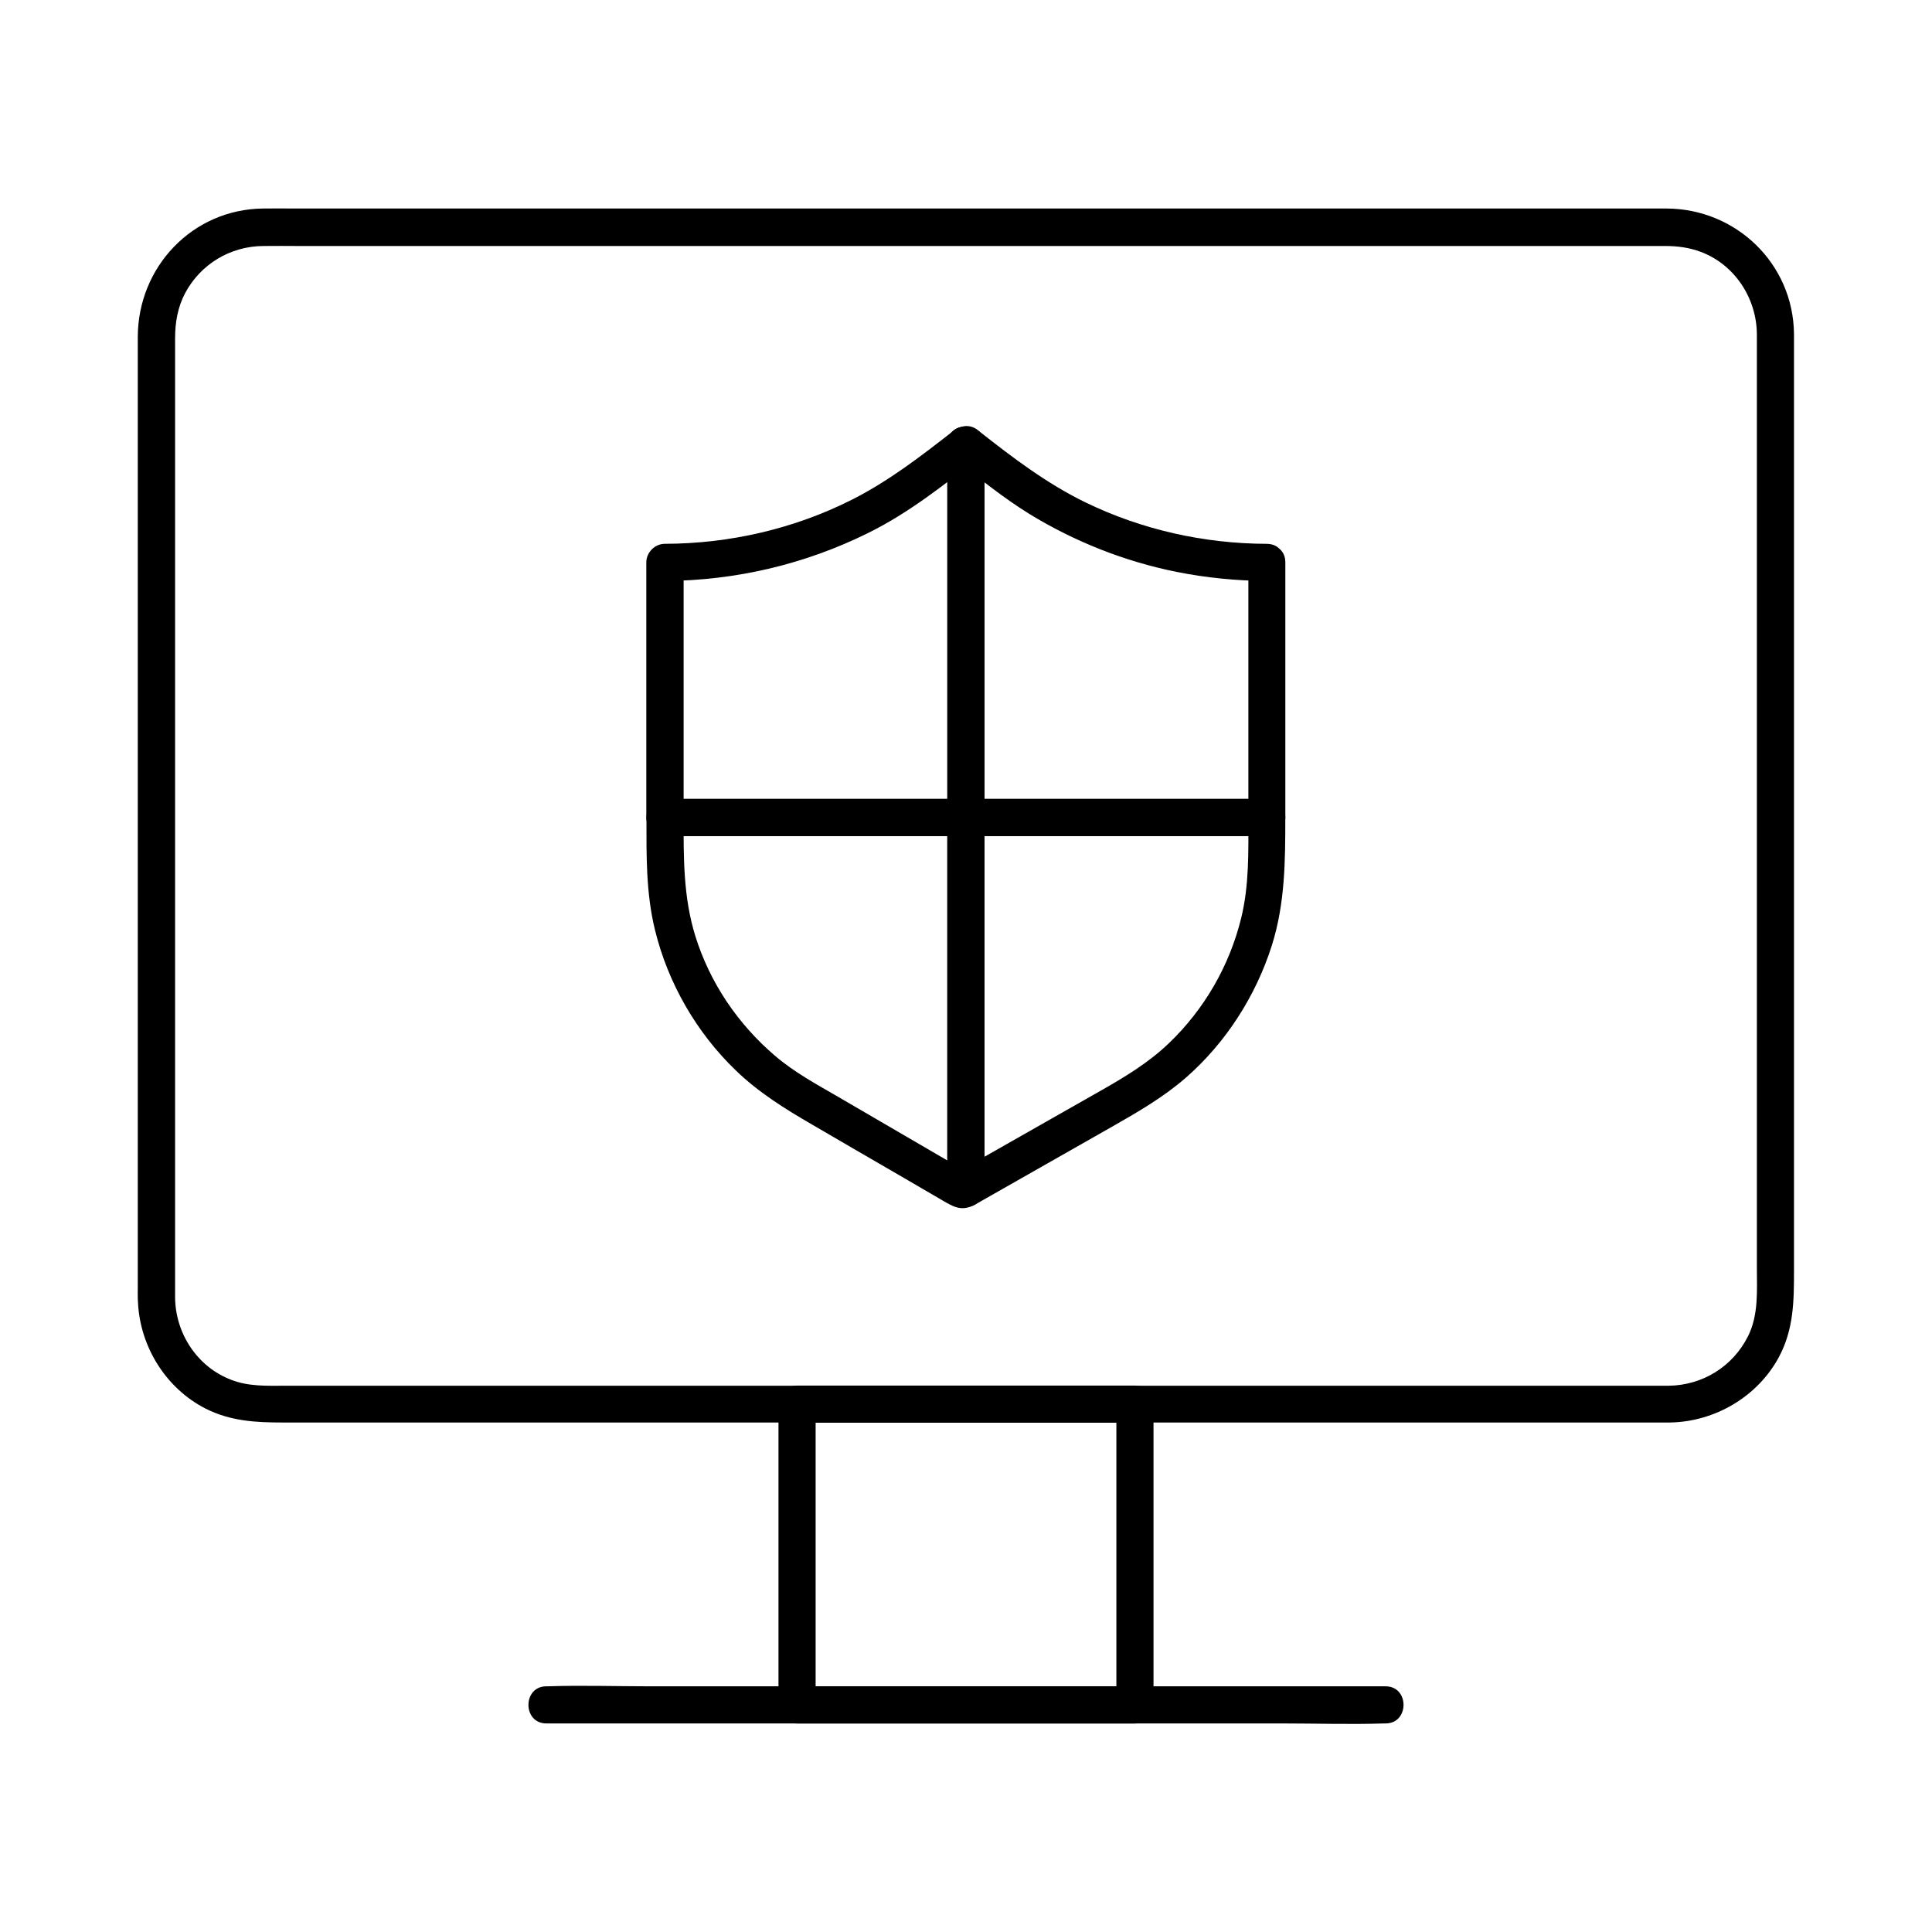<?xml version="1.0" encoding="UTF-8"?>
<!-- Uploaded to: ICON Repo, www.iconrepo.com, Generator: ICON Repo Mixer Tools -->
<svg fill="#000000" width="800px" height="800px" version="1.1" viewBox="144 144 512 512" xmlns="http://www.w3.org/2000/svg">
 <g>
  <path d="m609.59 232.47v41.871 90.48 88.066 27.059c0 6.148 0.492 12.496-2.363 18.203-4.035 8.02-12.055 12.988-21.059 13.086h-2.508-16.383-67.059-92.891-94.711-72.473-20.469c-4.922 0-9.742 0.246-14.414-1.574-9.004-3.445-14.762-12.301-14.859-21.797v-3.246-21.797-83.246-93.383-52.547c0-4.184 0.688-8.215 2.656-11.957 4.133-7.723 12.004-12.449 20.762-12.496 3.102-0.051 6.148 0 9.25 0h57.219 88.855 96.48 80.047 39.605c3.246 0 6.394 0.395 9.496 1.574 8.914 3.352 14.719 12.207 14.816 21.703 0.098 6.348 9.938 6.348 9.84 0-0.195-18.598-15.352-33.16-33.801-33.211h-12.449-25.977-36.652-43.836-48.363-49.25-47.578-42.262-34.094-22.977c-2.805 0-5.656-0.051-8.461 0-18.746 0.195-33.16 15.5-33.211 33.996v17.074 34.539 45.02 49.102 46.789 37.391 21.746c0 1.426-0.051 2.805 0.051 4.231 0.543 11.711 7.379 22.781 17.91 28.141 6.594 3.344 13.332 3.691 20.418 3.691h19.828 31.93 40.688 46.445 49.348 48.66 45.312 38.426 28.781 15.793 2.461c11.906-0.195 23.223-6.84 28.879-17.367 3.938-7.379 3.984-14.906 3.984-22.926v-26.812-40.887-47.969-48.855-42.656-30.207-10.875c-0.004-6.301-9.844-6.301-9.844 0.047z"/>
  <path d="m439.85 516.11v69.961 9.742c1.625-1.625 3.297-3.297 4.922-4.922h-30.258-48.215-11.07l4.922 4.922v-69.961-9.742l-4.922 4.922h30.258 48.215 11.07c6.348 0 6.348-9.84 0-9.84h-30.258-48.215-11.07c-2.656 0-4.922 2.262-4.922 4.922v69.961 9.742c0 2.656 2.262 4.922 4.922 4.922h30.258 48.215 11.07c2.656 0 4.922-2.262 4.922-4.922v-69.961-9.742c-0.004-6.348-9.844-6.348-9.844-0.004z"/>
  <path d="m288.8 600.73h22.141 53.184 64.109 55.598c8.953 0 18.008 0.297 26.961 0h0.395c6.348 0 6.348-9.84 0-9.84h-22.141-53.184-64.109-55.598c-8.953 0-18.008-0.297-26.961 0h-0.395c-6.344 0-6.344 9.84 0 9.84z"/>
  <path d="m395.08 261.75v33.504 53.137 12.25l4.922-4.922h-69.766-9.988l4.922 4.922v-59.09-8.512l-4.922 4.922c18.695-0.098 37.145-4.43 53.875-12.742 10.727-5.312 19.977-12.645 29.324-19.977 2.117-1.625 1.723-5.215 0-6.938-2.066-2.066-4.871-1.625-6.938 0-8.512 6.641-16.926 13.137-26.617 18.055-15.352 7.773-32.473 11.711-49.691 11.758-2.656 0-4.922 2.262-4.922 4.922v59.09 8.512c0 2.656 2.262 4.922 4.922 4.922h69.766 9.988c2.656 0 4.922-2.262 4.922-4.922v-33.504-53.137-12.25c0.043-6.297-9.797-6.348-9.797 0z"/>
  <path d="m395.08 360.64v33.211 52.938 12.203c0.836-1.426 1.625-2.856 2.461-4.231-0.344 0.195-0.641 0.344-0.984 0.543h4.969c-11.809-6.887-23.566-13.727-35.375-20.613-5.758-3.344-11.609-6.496-16.68-10.824-9.891-8.414-17.367-19.434-21.207-31.832-3.199-10.332-3.102-20.715-3.102-31.391l-4.922 4.922h69.766 9.988c6.348 0 6.348-9.84 0-9.84h-69.766-9.988c-2.656 0-4.922 2.262-4.922 4.922 0 10.035-0.148 19.977 2.262 29.816 3.445 14.07 10.973 27.16 21.402 37.195 6.051 5.856 13.086 10.234 20.32 14.414 7.676 4.477 15.352 8.953 23.027 13.383 3.641 2.117 7.332 4.281 10.973 6.394 3.148 1.82 5.41 3.445 9.152 1.328 1.523-0.836 2.461-2.508 2.461-4.231v-33.211-52.938-12.203c0.004-6.301-9.836-6.301-9.836 0.043z"/>
  <path d="m474.83 360.64c0 9.004 0.246 17.91-1.918 26.715-3.102 12.594-9.742 24.109-19.141 33.113-5.512 5.266-11.855 9.055-18.449 12.793-7.231 4.082-14.414 8.215-21.648 12.301-5.41 3.051-10.773 6.148-16.188 9.199 2.461 1.426 4.922 2.856 7.379 4.231v-33.211-52.938-12.203c-1.625 1.625-3.297 3.297-4.922 4.922h69.766 9.988c6.348 0 6.348-9.84 0-9.84h-69.766-9.988c-2.656 0-4.922 2.262-4.922 4.922v33.211 52.938 12.203c0 3.789 4.184 6.102 7.379 4.231 12.203-6.938 24.402-13.875 36.605-20.812 6.742-3.836 13.332-7.676 19.238-12.793 10.629-9.297 18.547-21.648 22.828-35.129 3.492-11.121 3.543-22.336 3.543-33.852 0.055-6.344-9.785-6.344-9.785 0z"/>
  <path d="m474.83 293.04v59.09 8.512l4.922-4.922h-69.766-9.988l4.922 4.922v-33.504-53.137-12.25c-2.805 1.18-5.609 2.312-8.414 3.492 6.641 5.215 13.188 10.578 20.367 15.008 11.906 7.281 25.191 12.547 38.918 15.301 7.871 1.574 15.891 2.363 23.91 2.41 6.348 0 6.348-9.84 0-9.84-16.629-0.051-33.16-3.738-48.117-11.02-10.281-5.019-19.188-11.809-28.141-18.844-3.199-2.508-8.414-1.133-8.414 3.492v33.504 53.137 12.25c0 2.656 2.262 4.922 4.922 4.922h69.766 9.988c2.656 0 4.922-2.262 4.922-4.922v-59.09-8.512c0.043-6.348-9.797-6.348-9.797 0z"/>
 </g>
</svg>